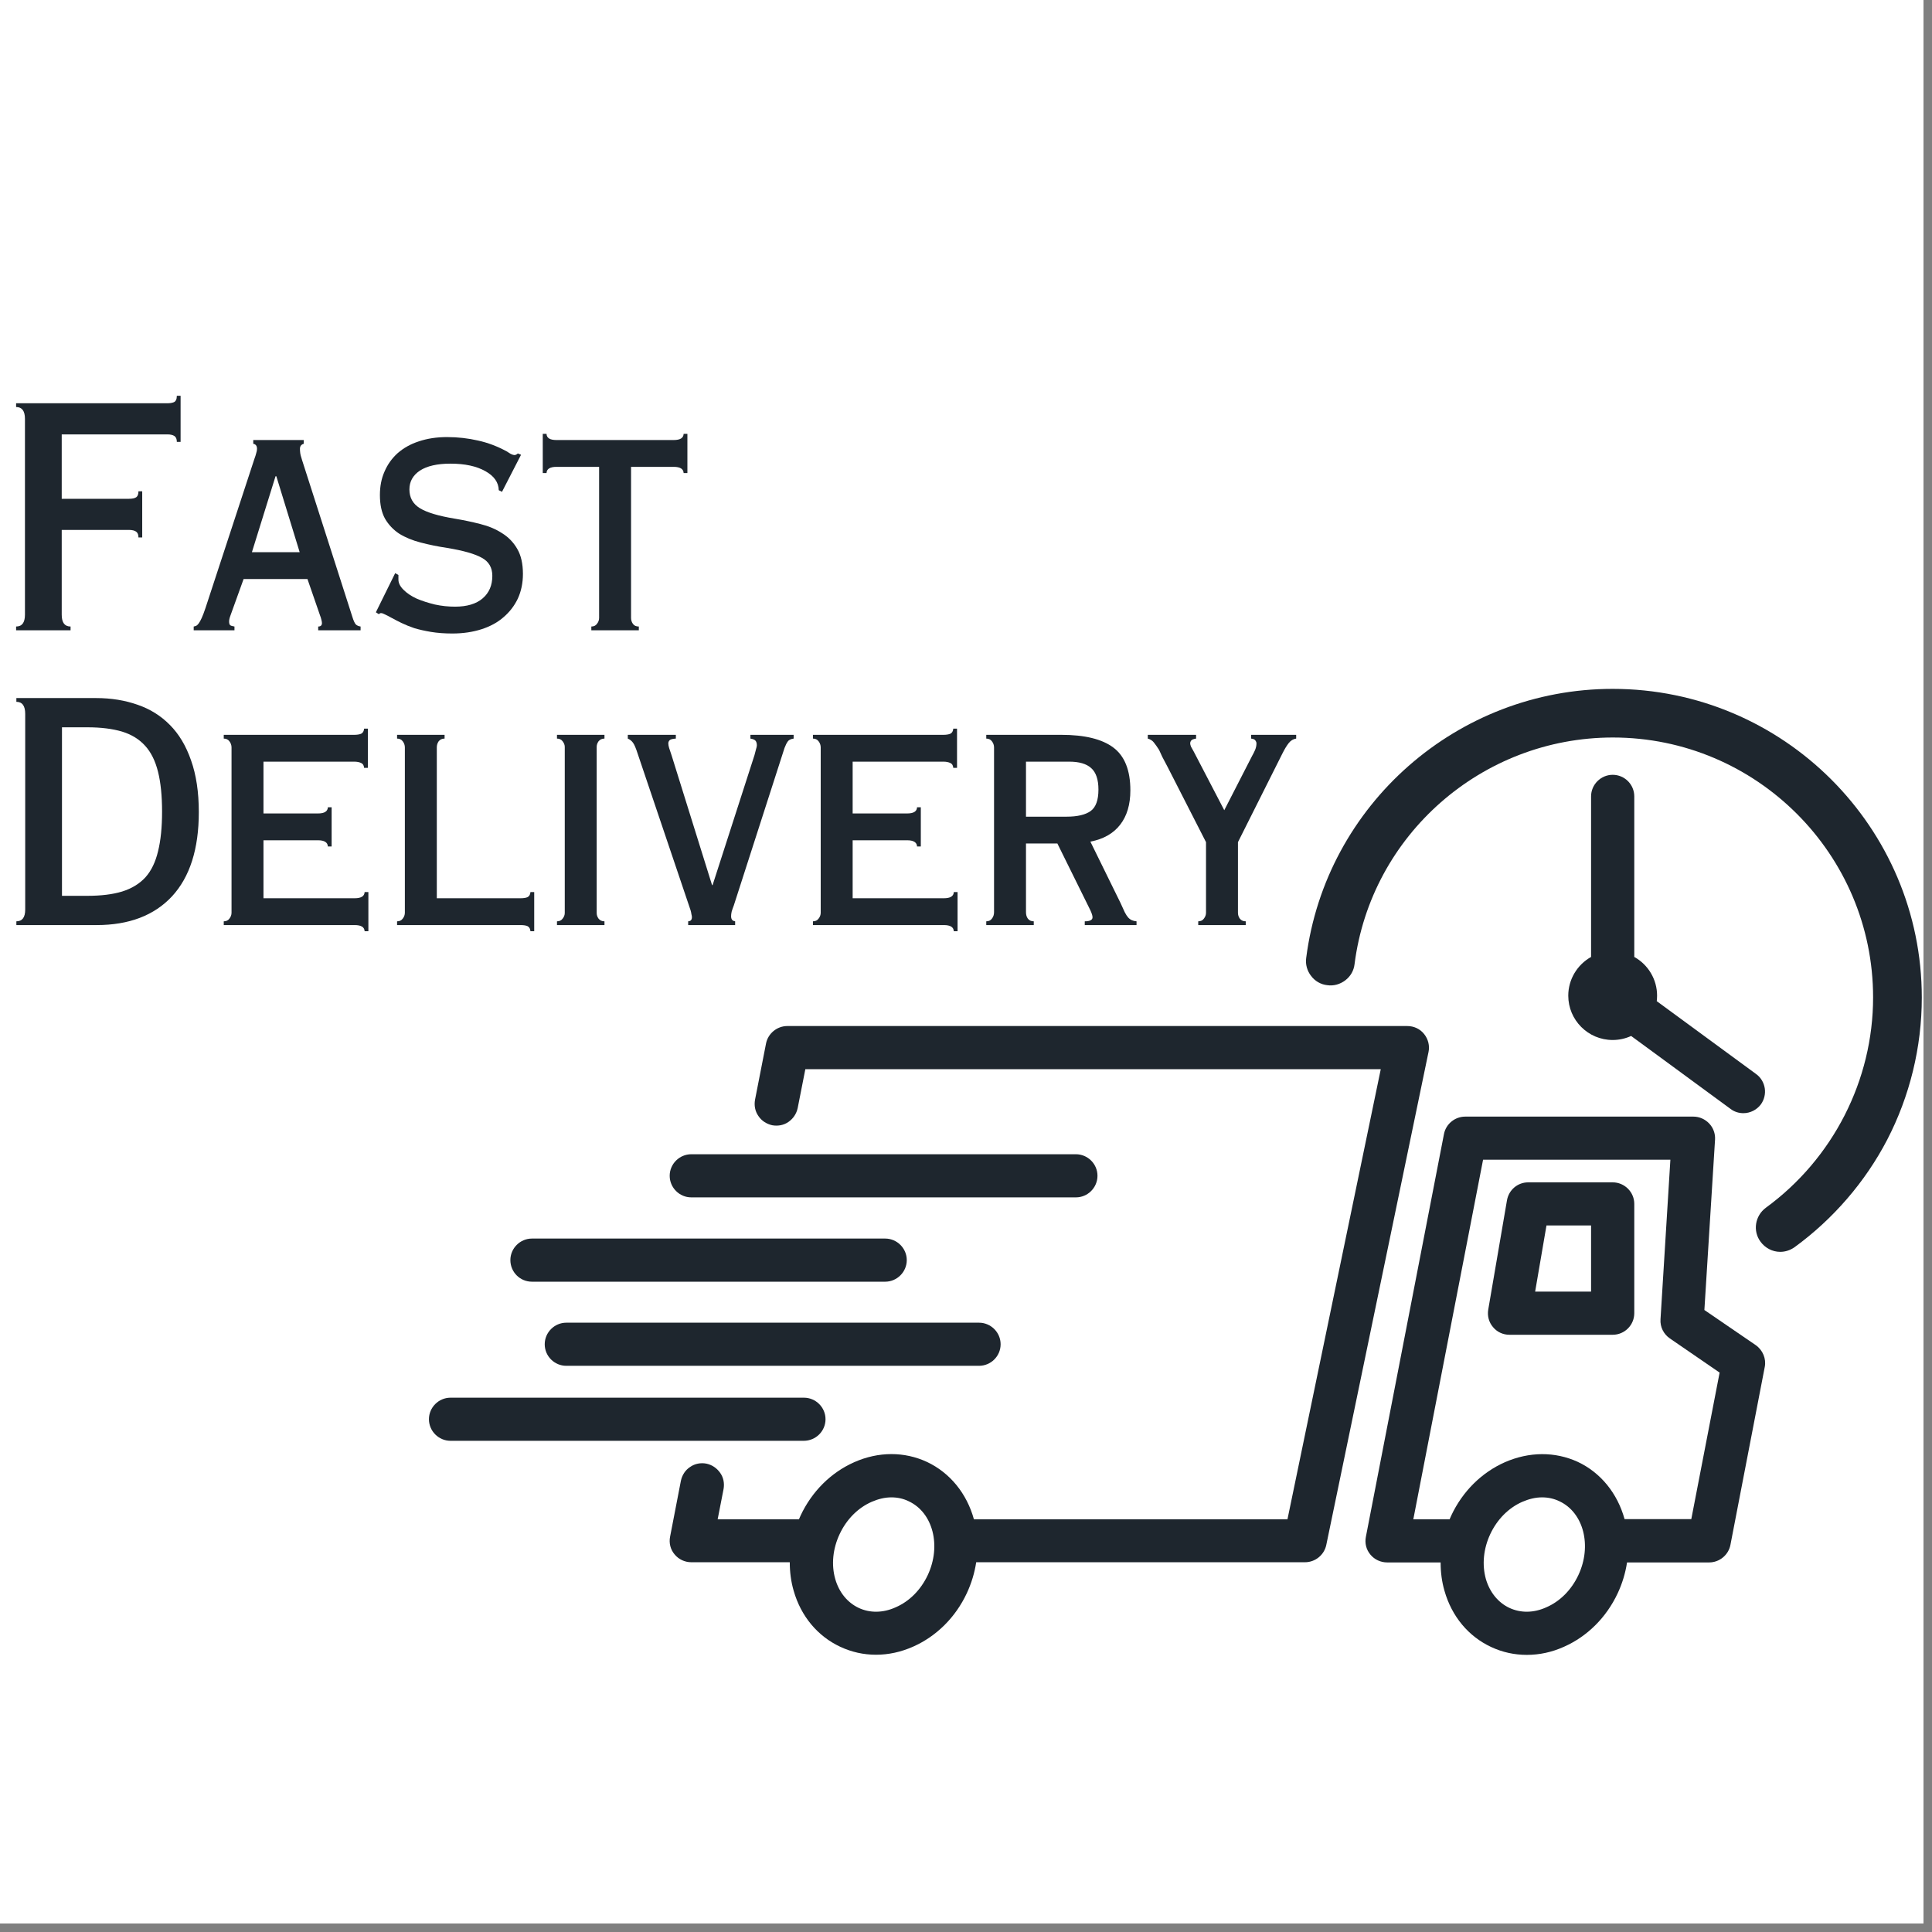 <svg xmlns="http://www.w3.org/2000/svg" xmlns:xlink="http://www.w3.org/1999/xlink" width="150" viewBox="0 0 112.5 112.5" height="150" preserveAspectRatio="xMidYMid meet"><rect x="0" y="0" width="112.5" height="112.5" fill="#808080" stroke="none"/><defs><g></g><clipPath id="70a2149cc9"><path d="M 0 0 L 112.004 0 L 112.004 112.004 L 0 112.004 Z M 0 0 " clip-rule="nonzero"></path></clipPath><clipPath id="6a459026bb"><path d="M 38 59 L 84 59 L 84 96.363 L 38 96.363 Z M 38 59 " clip-rule="nonzero"></path></clipPath><clipPath id="5a2537b442"><path d="M 24.941 81 L 49 81 L 49 84 L 24.941 84 Z M 24.941 81 " clip-rule="nonzero"></path></clipPath><clipPath id="b14a94427c"><path d="M 79 65 L 103 65 L 103 96.363 L 79 96.363 Z M 79 65 " clip-rule="nonzero"></path></clipPath><clipPath id="de79131132"><path d="M 76 40.113 L 111.941 40.113 L 111.941 73 L 76 73 Z M 76 40.113 " clip-rule="nonzero"></path></clipPath></defs><g clip-path="url(#70a2149cc9)"><path fill="#ffffff" d="M 0 0 L 112.5 0 L 112.5 592.5 L 0 592.5 Z M 0 0 " fill-opacity="1" fill-rule="nonzero"></path><path fill="#ffffff" d="M 0 0 L 112.5 0 L 112.5 112.5 L 0 112.5 Z M 0 0 " fill-opacity="1" fill-rule="nonzero"></path><path fill="#ffffff" d="M 0 0 L 112.5 0 L 112.5 112.5 L 0 112.5 Z M 0 0 " fill-opacity="1" fill-rule="nonzero"></path></g><g clip-path="url(#6a459026bb)"><path fill="#1e262e" d="M 82.926 60.211 C 82.688 59.91 82.328 59.746 81.945 59.746 L 45.844 59.746 C 45.246 59.746 44.719 60.18 44.605 60.766 L 43.965 64.039 C 43.906 64.367 43.965 64.707 44.164 64.988 C 44.348 65.266 44.637 65.449 44.965 65.523 C 45.297 65.582 45.637 65.523 45.914 65.328 C 46.191 65.133 46.379 64.852 46.449 64.523 L 46.895 62.258 L 80.402 62.258 L 74.969 88.469 L 56.711 88.469 C 56.297 86.965 55.316 85.762 53.988 85.133 C 52.668 84.516 51.152 84.516 49.738 85.145 C 48.391 85.742 47.277 86.844 46.617 88.254 C 46.586 88.324 46.555 88.398 46.523 88.469 L 41.789 88.469 L 42.133 86.707 C 42.191 86.379 42.133 86.039 41.934 85.762 C 41.738 85.484 41.461 85.297 41.133 85.227 C 40.801 85.164 40.461 85.227 40.184 85.422 C 39.902 85.605 39.719 85.895 39.648 86.227 L 39.02 89.477 C 38.945 89.848 39.039 90.23 39.285 90.516 C 39.523 90.805 39.883 90.969 40.254 90.969 L 45.988 90.969 C 45.988 91.535 46.059 92.094 46.215 92.629 C 46.637 94.109 47.605 95.273 48.926 95.891 C 49.586 96.199 50.285 96.355 51.008 96.355 C 51.738 96.355 52.461 96.199 53.172 95.883 C 54.523 95.285 55.637 94.184 56.297 92.773 C 56.566 92.195 56.75 91.59 56.844 90.969 L 75.988 90.969 C 76.586 90.969 77.102 90.547 77.227 89.973 L 83.184 61.25 C 83.258 60.891 83.164 60.508 82.926 60.211 Z M 49.996 93.625 C 49.348 93.316 48.863 92.73 48.637 91.949 C 48.398 91.113 48.492 90.18 48.895 89.324 C 49.297 88.469 49.957 87.801 50.762 87.449 C 51.141 87.285 51.523 87.191 51.906 87.191 C 52.266 87.191 52.605 87.266 52.914 87.418 C 54.328 88.078 54.824 90.012 54.02 91.723 C 53.617 92.578 52.957 93.246 52.152 93.594 C 51.422 93.926 50.648 93.934 49.996 93.625 Z M 49.996 93.625 " fill-opacity="1" fill-rule="nonzero"></path></g><g clip-path="url(#5a2537b442)"><path fill="#1e262e" d="M 48.07 82.641 C 48.07 81.953 47.504 81.387 46.812 81.387 L 26.234 81.387 C 25.543 81.387 24.977 81.953 24.977 82.641 C 24.977 83.332 25.543 83.898 26.234 83.898 L 46.801 83.898 C 47.504 83.898 48.07 83.332 48.07 82.641 Z M 48.07 82.641 " fill-opacity="1" fill-rule="nonzero"></path></g><path fill="#1e262e" d="M 32.977 77.02 C 32.285 77.02 31.719 77.586 31.719 78.277 C 31.719 78.969 32.285 79.531 32.977 79.531 L 57.008 79.531 C 57.699 79.531 58.266 78.969 58.266 78.277 C 58.266 77.586 57.699 77.02 57.008 77.02 Z M 32.977 77.02 " fill-opacity="1" fill-rule="nonzero"></path><path fill="#1e262e" d="M 30.977 74.633 L 51.543 74.633 C 52.234 74.633 52.801 74.066 52.801 73.375 C 52.801 72.688 52.234 72.121 51.543 72.121 L 30.977 72.121 C 30.285 72.121 29.719 72.688 29.719 73.375 C 29.719 74.066 30.273 74.633 30.977 74.633 Z M 30.977 74.633 " fill-opacity="1" fill-rule="nonzero"></path><path fill="#1e262e" d="M 40.254 69.723 L 62.648 69.723 C 63.34 69.723 63.906 69.156 63.906 68.465 C 63.906 67.777 63.34 67.211 62.648 67.211 L 40.254 67.211 C 39.562 67.211 38.996 67.777 38.996 68.465 C 38.996 69.156 39.562 69.723 40.254 69.723 Z M 40.254 69.723 " fill-opacity="1" fill-rule="nonzero"></path><g clip-path="url(#b14a94427c)"><path fill="#1e262e" d="M 102.238 78.328 L 99.246 76.281 L 99.867 66.355 C 99.887 66.008 99.762 65.668 99.523 65.418 C 99.289 65.172 98.957 65.02 98.609 65.02 L 85.32 65.02 C 84.719 65.02 84.195 65.449 84.082 66.035 L 79.535 89.488 C 79.461 89.859 79.555 90.238 79.801 90.527 C 80.039 90.816 80.402 90.98 80.773 90.98 L 83.887 90.98 C 83.887 91.547 83.957 92.102 84.113 92.637 C 84.535 94.121 85.504 95.285 86.824 95.902 C 87.484 96.211 88.184 96.363 88.906 96.363 C 89.637 96.363 90.359 96.211 91.07 95.891 C 92.422 95.293 93.535 94.191 94.195 92.781 C 94.465 92.207 94.648 91.598 94.742 90.98 L 99.523 90.98 C 100.125 90.98 100.648 90.547 100.762 89.961 L 102.762 79.594 C 102.855 79.121 102.648 78.617 102.238 78.328 Z M 87.887 93.625 C 87.234 93.316 86.75 92.719 86.523 91.949 C 86.289 91.113 86.379 90.18 86.781 89.324 C 87.184 88.469 87.844 87.801 88.648 87.449 C 89.031 87.285 89.41 87.191 89.793 87.191 C 90.152 87.191 90.492 87.266 90.805 87.418 C 92.215 88.078 92.711 90.012 91.906 91.723 C 91.504 92.578 90.844 93.246 90.039 93.594 C 89.309 93.926 88.547 93.934 87.887 93.625 Z M 87.629 85.145 C 86.277 85.742 85.164 86.844 84.504 88.254 C 84.473 88.324 84.441 88.398 84.41 88.469 L 82.297 88.469 L 86.359 67.531 L 97.266 67.531 L 96.691 76.824 C 96.66 77.27 96.875 77.691 97.238 77.938 L 100.133 79.926 L 98.484 88.457 L 94.598 88.457 C 94.184 86.957 93.207 85.75 91.875 85.125 C 90.547 84.516 89.039 84.527 87.629 85.145 Z M 87.629 85.145 " fill-opacity="1" fill-rule="nonzero"></path></g><path fill="#1e262e" d="M 95.164 76.465 L 95.164 70.102 C 95.164 69.414 94.598 68.848 93.906 68.848 L 88.988 68.848 C 88.371 68.848 87.855 69.289 87.75 69.898 L 86.66 76.258 C 86.598 76.629 86.699 77 86.938 77.277 C 87.176 77.566 87.523 77.723 87.895 77.723 L 93.906 77.723 C 94.605 77.723 95.164 77.156 95.164 76.465 Z M 92.648 71.359 L 92.648 75.211 L 89.391 75.211 L 90.051 71.359 Z M 92.648 71.359 " fill-opacity="1" fill-rule="nonzero"></path><path fill="#1e262e" d="M 93.906 45.117 C 93.215 45.117 92.648 45.684 92.648 46.375 L 92.648 55.723 C 91.836 56.176 91.32 57.039 91.32 57.977 C 91.32 59.398 92.473 60.559 93.906 60.559 C 94.277 60.559 94.648 60.477 94.98 60.324 L 100.773 64.574 C 100.988 64.738 101.246 64.82 101.516 64.82 C 101.918 64.82 102.297 64.625 102.535 64.309 C 102.73 64.039 102.812 63.699 102.762 63.371 C 102.711 63.043 102.535 62.742 102.266 62.547 L 96.473 58.297 C 96.484 58.191 96.492 58.078 96.492 57.977 C 96.492 57.039 95.98 56.176 95.164 55.723 L 95.164 46.375 C 95.164 45.684 94.605 45.117 93.906 45.117 Z M 93.906 45.117 " fill-opacity="1" fill-rule="nonzero"></path><g clip-path="url(#de79131132)"><path fill="#1e262e" d="M 93.906 40.113 C 84.875 40.113 77.203 46.848 76.059 55.785 C 76.008 56.152 76.113 56.535 76.348 56.832 C 76.574 57.133 76.914 57.328 77.289 57.367 C 77.66 57.422 78.031 57.316 78.34 57.082 C 78.648 56.844 78.832 56.516 78.875 56.145 C 79.832 48.617 86.297 42.945 93.918 42.945 C 102.277 42.945 109.07 49.742 109.07 58.078 C 109.07 62.906 106.73 67.477 102.824 70.328 C 102.195 70.793 102.051 71.68 102.516 72.305 C 102.781 72.668 103.207 72.895 103.66 72.895 C 103.957 72.895 104.246 72.801 104.496 72.625 C 106.742 70.988 108.609 68.828 109.887 66.375 C 111.207 63.832 111.906 60.973 111.906 58.09 C 111.906 48.176 103.836 40.113 93.906 40.113 Z M 93.906 40.113 " fill-opacity="1" fill-rule="nonzero"></path></g><g fill="#1e262e" fill-opacity="1"><g transform="translate(0, 36.701)"><g><path d="M 10.516 -13.656 L 10.516 -10.969 L 10.297 -10.969 C 10.297 -11.133 10.25 -11.25 10.156 -11.312 C 10.062 -11.375 9.926 -11.406 9.75 -11.406 L 3.594 -11.406 L 3.594 -7.656 L 7.5 -7.656 C 7.707 -7.656 7.852 -7.688 7.938 -7.75 C 8.02 -7.812 8.062 -7.926 8.062 -8.094 L 8.281 -8.094 L 8.281 -5.406 L 8.062 -5.406 C 8.062 -5.562 8.02 -5.672 7.938 -5.734 C 7.852 -5.805 7.707 -5.844 7.5 -5.844 L 3.594 -5.844 L 3.594 -0.906 C 3.594 -0.445 3.766 -0.219 4.109 -0.219 L 4.109 0 L 0.938 0 L 0.938 -0.219 C 1.281 -0.219 1.453 -0.445 1.453 -0.906 L 1.453 -12.312 C 1.453 -12.77 1.281 -13 0.938 -13 L 0.938 -13.219 L 9.734 -13.219 C 9.891 -13.219 10.02 -13.238 10.125 -13.281 C 10.238 -13.332 10.297 -13.457 10.297 -13.656 Z M 10.516 -13.656 "></path></g></g></g><g fill="#1e262e" fill-opacity="1"><g transform="translate(11.091, 36.701)"><g><path d="M 3.578 -4.547 L 6.359 -4.547 L 5 -8.969 L 4.953 -8.969 Z M 6.594 -11.078 L 6.594 -10.859 C 6.445 -10.816 6.375 -10.719 6.375 -10.562 C 6.375 -10.5 6.379 -10.422 6.391 -10.328 C 6.398 -10.242 6.438 -10.102 6.5 -9.906 L 9.422 -0.797 C 9.492 -0.566 9.562 -0.414 9.625 -0.344 C 9.688 -0.281 9.781 -0.238 9.906 -0.219 L 9.906 0 L 7.438 0 L 7.438 -0.219 C 7.582 -0.219 7.656 -0.285 7.656 -0.422 C 7.656 -0.461 7.645 -0.523 7.625 -0.609 C 7.602 -0.703 7.578 -0.785 7.547 -0.859 L 6.812 -2.984 L 3.094 -2.984 L 2.328 -0.859 C 2.273 -0.711 2.25 -0.598 2.25 -0.516 C 2.25 -0.41 2.27 -0.336 2.312 -0.297 C 2.352 -0.266 2.438 -0.238 2.562 -0.219 L 2.562 0 L 0.188 0 L 0.188 -0.219 C 0.238 -0.227 0.289 -0.242 0.344 -0.266 C 0.395 -0.297 0.441 -0.344 0.484 -0.406 C 0.535 -0.477 0.594 -0.582 0.656 -0.719 C 0.719 -0.852 0.789 -1.047 0.875 -1.297 L 3.719 -9.969 C 3.77 -10.102 3.805 -10.219 3.828 -10.312 C 3.859 -10.406 3.875 -10.488 3.875 -10.562 C 3.875 -10.738 3.801 -10.836 3.656 -10.859 L 3.656 -11.078 Z M 6.594 -11.078 "></path></g></g></g><g fill="#1e262e" fill-opacity="1"><g transform="translate(21.184, 36.701)"><g><path d="M 4.844 -11.25 C 5.477 -11.25 6.082 -11.18 6.656 -11.047 C 7.227 -10.922 7.781 -10.711 8.312 -10.422 C 8.395 -10.367 8.477 -10.316 8.562 -10.266 C 8.656 -10.223 8.723 -10.203 8.766 -10.203 C 8.836 -10.203 8.906 -10.234 8.969 -10.297 L 9.156 -10.219 L 8.047 -8.062 L 7.859 -8.156 C 7.848 -8.613 7.586 -8.984 7.078 -9.266 C 6.566 -9.555 5.891 -9.703 5.047 -9.703 C 4.273 -9.703 3.68 -9.566 3.266 -9.297 C 2.859 -9.023 2.656 -8.66 2.656 -8.203 C 2.656 -7.723 2.859 -7.359 3.266 -7.109 C 3.672 -6.859 4.348 -6.656 5.297 -6.5 C 5.805 -6.414 6.301 -6.312 6.781 -6.188 C 7.258 -6.07 7.68 -5.895 8.047 -5.656 C 8.422 -5.426 8.719 -5.117 8.938 -4.734 C 9.156 -4.359 9.266 -3.875 9.266 -3.281 C 9.266 -2.75 9.164 -2.27 8.969 -1.844 C 8.77 -1.426 8.492 -1.066 8.141 -0.766 C 7.797 -0.461 7.367 -0.227 6.859 -0.062 C 6.348 0.102 5.781 0.188 5.156 0.188 C 4.695 0.188 4.281 0.156 3.906 0.094 C 3.539 0.031 3.219 -0.039 2.938 -0.125 C 2.664 -0.219 2.422 -0.316 2.203 -0.422 C 1.992 -0.523 1.812 -0.617 1.656 -0.703 C 1.469 -0.805 1.328 -0.879 1.234 -0.922 C 1.141 -0.973 1.062 -1 1 -1 C 0.957 -1 0.914 -0.977 0.875 -0.938 L 0.703 -1.047 L 1.828 -3.328 L 2.016 -3.219 L 2.016 -2.953 C 2.016 -2.754 2.113 -2.555 2.312 -2.359 C 2.508 -2.16 2.766 -1.988 3.078 -1.844 C 3.398 -1.707 3.754 -1.594 4.141 -1.5 C 4.535 -1.414 4.926 -1.375 5.312 -1.375 C 6.008 -1.375 6.547 -1.535 6.922 -1.859 C 7.297 -2.18 7.484 -2.617 7.484 -3.172 C 7.484 -3.648 7.281 -4 6.875 -4.219 C 6.477 -4.445 5.801 -4.641 4.844 -4.797 C 4.301 -4.879 3.789 -4.984 3.312 -5.109 C 2.832 -5.234 2.414 -5.406 2.062 -5.625 C 1.719 -5.852 1.441 -6.145 1.234 -6.5 C 1.035 -6.863 0.938 -7.32 0.938 -7.875 C 0.938 -8.375 1.023 -8.828 1.203 -9.234 C 1.379 -9.648 1.633 -10.008 1.969 -10.312 C 2.312 -10.613 2.723 -10.844 3.203 -11 C 3.691 -11.164 4.238 -11.25 4.844 -11.25 Z M 4.844 -11.25 "></path></g></g></g><g fill="#1e262e" fill-opacity="1"><g transform="translate(31.277, 36.701)"><g><path d="M 0.328 -11.438 L 0.547 -11.438 C 0.555 -11.195 0.75 -11.078 1.125 -11.078 L 7.953 -11.078 C 8.328 -11.078 8.52 -11.195 8.531 -11.438 L 8.75 -11.438 L 8.75 -9.156 L 8.531 -9.156 C 8.52 -9.395 8.328 -9.516 7.953 -9.516 L 5.469 -9.516 L 5.469 -0.719 C 5.469 -0.594 5.504 -0.477 5.578 -0.375 C 5.648 -0.27 5.766 -0.219 5.922 -0.219 L 5.922 0 L 3.156 0 L 3.156 -0.219 C 3.301 -0.219 3.41 -0.27 3.484 -0.375 C 3.566 -0.477 3.609 -0.594 3.609 -0.719 L 3.609 -9.516 L 1.125 -9.516 C 0.75 -9.516 0.555 -9.395 0.547 -9.156 L 0.328 -9.156 Z M 0.328 -11.438 "></path></g></g></g><g fill="#1e262e" fill-opacity="1"><g transform="translate(0.015, 53.867)"><g><path d="M 5.062 -1.703 C 5.863 -1.703 6.539 -1.785 7.094 -1.953 C 7.656 -2.129 8.109 -2.406 8.453 -2.781 C 8.797 -3.164 9.039 -3.672 9.188 -4.297 C 9.344 -4.922 9.422 -5.691 9.422 -6.609 C 9.422 -7.523 9.344 -8.297 9.188 -8.922 C 9.031 -9.555 8.781 -10.062 8.438 -10.438 C 8.094 -10.82 7.645 -11.098 7.094 -11.266 C 6.539 -11.43 5.867 -11.516 5.078 -11.516 L 3.594 -11.516 L 3.594 -1.703 Z M 5.578 -13.219 C 6.461 -13.219 7.27 -13.086 8 -12.828 C 8.727 -12.578 9.352 -12.188 9.875 -11.656 C 10.406 -11.125 10.816 -10.438 11.109 -9.594 C 11.41 -8.75 11.562 -7.742 11.562 -6.578 C 11.562 -4.43 11.039 -2.797 10 -1.672 C 8.957 -0.555 7.492 0 5.609 0 L 0.938 0 L 0.938 -0.219 C 1.281 -0.219 1.453 -0.445 1.453 -0.906 L 1.453 -12.297 C 1.453 -12.766 1.281 -13 0.938 -13 L 0.938 -13.219 Z M 5.578 -13.219 "></path></g></g></g><g fill="#1e262e" fill-opacity="1"><g transform="translate(12.123, 53.867)"><g><path d="M 9.297 -9.156 L 9.078 -9.156 C 9.066 -9.301 9.008 -9.395 8.906 -9.438 C 8.801 -9.488 8.664 -9.516 8.5 -9.516 L 3.219 -9.516 L 3.219 -6.5 L 6.391 -6.5 C 6.766 -6.5 6.957 -6.617 6.969 -6.859 L 7.188 -6.859 L 7.188 -4.578 L 6.969 -4.578 C 6.957 -4.816 6.766 -4.938 6.391 -4.938 L 3.219 -4.938 L 3.219 -1.562 L 8.531 -1.562 C 8.906 -1.562 9.098 -1.68 9.109 -1.922 L 9.328 -1.922 L 9.328 0.359 L 9.109 0.359 C 9.098 0.117 8.906 0 8.531 0 L 0.906 0 L 0.906 -0.219 C 1.051 -0.219 1.16 -0.27 1.234 -0.375 C 1.316 -0.477 1.359 -0.594 1.359 -0.719 L 1.359 -10.344 C 1.359 -10.477 1.316 -10.598 1.234 -10.703 C 1.16 -10.805 1.051 -10.859 0.906 -10.859 L 0.906 -11.078 L 8.5 -11.078 C 8.664 -11.078 8.801 -11.098 8.906 -11.141 C 9.008 -11.191 9.066 -11.289 9.078 -11.438 L 9.297 -11.438 Z M 9.297 -9.156 "></path></g></g></g><g fill="#1e262e" fill-opacity="1"><g transform="translate(22.216, 53.867)"><g><path d="M 3.672 -11.078 L 3.672 -10.859 C 3.523 -10.859 3.41 -10.805 3.328 -10.703 C 3.254 -10.598 3.219 -10.477 3.219 -10.344 L 3.219 -1.562 L 8.094 -1.562 C 8.27 -1.562 8.406 -1.582 8.5 -1.625 C 8.602 -1.676 8.66 -1.773 8.672 -1.922 L 8.891 -1.922 L 8.891 0.359 L 8.672 0.359 C 8.66 0.211 8.602 0.113 8.5 0.062 C 8.406 0.02 8.27 0 8.094 0 L 0.906 0 L 0.906 -0.219 C 1.051 -0.219 1.16 -0.27 1.234 -0.375 C 1.316 -0.477 1.359 -0.594 1.359 -0.719 L 1.359 -10.344 C 1.359 -10.477 1.316 -10.598 1.234 -10.703 C 1.16 -10.805 1.051 -10.859 0.906 -10.859 L 0.906 -11.078 Z M 3.672 -11.078 "></path></g></g></g><g fill="#1e262e" fill-opacity="1"><g transform="translate(31.292, 53.867)"><g><path d="M 3.906 -11.078 L 3.906 -10.859 C 3.758 -10.859 3.645 -10.805 3.562 -10.703 C 3.488 -10.598 3.453 -10.488 3.453 -10.375 L 3.453 -0.703 C 3.453 -0.586 3.488 -0.477 3.562 -0.375 C 3.645 -0.27 3.758 -0.219 3.906 -0.219 L 3.906 0 L 1.141 0 L 1.141 -0.219 C 1.285 -0.219 1.395 -0.27 1.469 -0.375 C 1.551 -0.477 1.594 -0.586 1.594 -0.703 L 1.594 -10.375 C 1.594 -10.488 1.551 -10.598 1.469 -10.703 C 1.395 -10.805 1.285 -10.859 1.141 -10.859 L 1.141 -11.078 Z M 3.906 -11.078 "></path></g></g></g><g fill="#1e262e" fill-opacity="1"><g transform="translate(36.338, 53.867)"><g><path d="M 3.016 -11.078 L 3.016 -10.859 C 2.828 -10.848 2.707 -10.816 2.656 -10.766 C 2.602 -10.711 2.578 -10.648 2.578 -10.578 C 2.578 -10.504 2.594 -10.414 2.625 -10.312 C 2.656 -10.207 2.703 -10.066 2.766 -9.891 L 5.125 -2.328 L 5.156 -2.328 L 7.594 -9.891 C 7.633 -10.035 7.664 -10.156 7.688 -10.25 C 7.719 -10.344 7.734 -10.414 7.734 -10.469 C 7.734 -10.582 7.707 -10.672 7.656 -10.734 C 7.602 -10.797 7.504 -10.836 7.359 -10.859 L 7.359 -11.078 L 9.875 -11.078 L 9.875 -10.859 C 9.707 -10.836 9.594 -10.781 9.531 -10.688 C 9.469 -10.602 9.406 -10.477 9.344 -10.312 L 6.391 -1.141 C 6.336 -1.004 6.297 -0.883 6.266 -0.781 C 6.242 -0.676 6.234 -0.586 6.234 -0.516 C 6.234 -0.336 6.312 -0.238 6.469 -0.219 L 6.469 0 L 3.734 0 L 3.734 -0.219 C 3.828 -0.227 3.883 -0.254 3.906 -0.297 C 3.938 -0.336 3.953 -0.391 3.953 -0.453 C 3.953 -0.504 3.941 -0.566 3.922 -0.641 C 3.91 -0.723 3.895 -0.797 3.875 -0.859 L 0.797 -9.969 C 0.691 -10.301 0.598 -10.52 0.516 -10.625 C 0.441 -10.727 0.344 -10.805 0.219 -10.859 L 0.219 -11.078 Z M 3.016 -11.078 "></path></g></g></g><g fill="#1e262e" fill-opacity="1"><g transform="translate(46.431, 53.867)"><g><path d="M 9.297 -9.156 L 9.078 -9.156 C 9.066 -9.301 9.008 -9.395 8.906 -9.438 C 8.801 -9.488 8.664 -9.516 8.5 -9.516 L 3.219 -9.516 L 3.219 -6.5 L 6.391 -6.5 C 6.766 -6.5 6.957 -6.617 6.969 -6.859 L 7.188 -6.859 L 7.188 -4.578 L 6.969 -4.578 C 6.957 -4.816 6.766 -4.938 6.391 -4.938 L 3.219 -4.938 L 3.219 -1.562 L 8.531 -1.562 C 8.906 -1.562 9.098 -1.68 9.109 -1.922 L 9.328 -1.922 L 9.328 0.359 L 9.109 0.359 C 9.098 0.117 8.906 0 8.531 0 L 0.906 0 L 0.906 -0.219 C 1.051 -0.219 1.16 -0.27 1.234 -0.375 C 1.316 -0.477 1.359 -0.594 1.359 -0.719 L 1.359 -10.344 C 1.359 -10.477 1.316 -10.598 1.234 -10.703 C 1.16 -10.805 1.051 -10.859 0.906 -10.859 L 0.906 -11.078 L 8.5 -11.078 C 8.664 -11.078 8.801 -11.098 8.906 -11.141 C 9.008 -11.191 9.066 -11.289 9.078 -11.438 L 9.297 -11.438 Z M 9.297 -9.156 "></path></g></g></g><g fill="#1e262e" fill-opacity="1"><g transform="translate(56.524, 53.867)"><g><path d="M 5.578 -6.312 C 6.211 -6.312 6.68 -6.422 6.984 -6.641 C 7.285 -6.859 7.438 -7.273 7.438 -7.891 C 7.438 -8.473 7.297 -8.891 7.016 -9.141 C 6.742 -9.391 6.316 -9.516 5.734 -9.516 L 3.219 -9.516 L 3.219 -6.312 Z M 5.281 -11.078 C 6.633 -11.078 7.641 -10.832 8.297 -10.344 C 8.961 -9.852 9.297 -9.02 9.297 -7.844 C 9.297 -7.02 9.098 -6.352 8.703 -5.844 C 8.305 -5.332 7.727 -5.004 6.969 -4.859 L 8.719 -1.297 C 8.82 -1.078 8.906 -0.895 8.969 -0.75 C 9.039 -0.613 9.109 -0.508 9.172 -0.438 C 9.242 -0.363 9.316 -0.312 9.391 -0.281 C 9.461 -0.25 9.551 -0.227 9.656 -0.219 L 9.656 0 L 6.641 0 L 6.641 -0.219 C 6.941 -0.219 7.094 -0.297 7.094 -0.453 C 7.094 -0.547 7.051 -0.68 6.969 -0.859 L 5.047 -4.75 L 3.219 -4.75 L 3.219 -0.75 C 3.219 -0.602 3.254 -0.477 3.328 -0.375 C 3.41 -0.27 3.523 -0.219 3.672 -0.219 L 3.672 0 L 0.906 0 L 0.906 -0.219 C 1.051 -0.219 1.16 -0.27 1.234 -0.375 C 1.316 -0.477 1.359 -0.602 1.359 -0.75 L 1.359 -10.344 C 1.359 -10.477 1.316 -10.598 1.234 -10.703 C 1.16 -10.805 1.051 -10.859 0.906 -10.859 L 0.906 -11.078 Z M 5.281 -11.078 "></path></g></g></g><g fill="#1e262e" fill-opacity="1"><g transform="translate(66.617, 53.867)"><g><path d="M 3.031 -11.078 L 3.031 -10.859 C 2.883 -10.836 2.789 -10.801 2.75 -10.75 C 2.707 -10.695 2.688 -10.641 2.688 -10.578 C 2.688 -10.535 2.703 -10.473 2.734 -10.391 C 2.773 -10.316 2.828 -10.223 2.891 -10.109 L 4.672 -6.688 L 6.297 -9.859 C 6.359 -9.961 6.414 -10.078 6.469 -10.203 C 6.52 -10.328 6.547 -10.453 6.547 -10.578 C 6.547 -10.641 6.523 -10.695 6.484 -10.75 C 6.441 -10.812 6.359 -10.848 6.234 -10.859 L 6.234 -11.078 L 8.859 -11.078 L 8.859 -10.859 C 8.691 -10.836 8.547 -10.75 8.422 -10.594 C 8.305 -10.445 8.188 -10.25 8.062 -10 L 5.469 -4.828 L 5.469 -0.719 C 5.469 -0.594 5.504 -0.477 5.578 -0.375 C 5.66 -0.27 5.773 -0.219 5.922 -0.219 L 5.922 0 L 3.156 0 L 3.156 -0.219 C 3.301 -0.219 3.41 -0.27 3.484 -0.375 C 3.566 -0.477 3.609 -0.594 3.609 -0.719 L 3.609 -4.828 L 1.375 -9.203 C 1.27 -9.41 1.164 -9.609 1.062 -9.797 C 0.969 -9.992 0.906 -10.129 0.875 -10.203 C 0.77 -10.367 0.672 -10.508 0.578 -10.625 C 0.492 -10.738 0.375 -10.816 0.219 -10.859 L 0.219 -11.078 Z M 3.031 -11.078 "></path></g></g></g></svg>